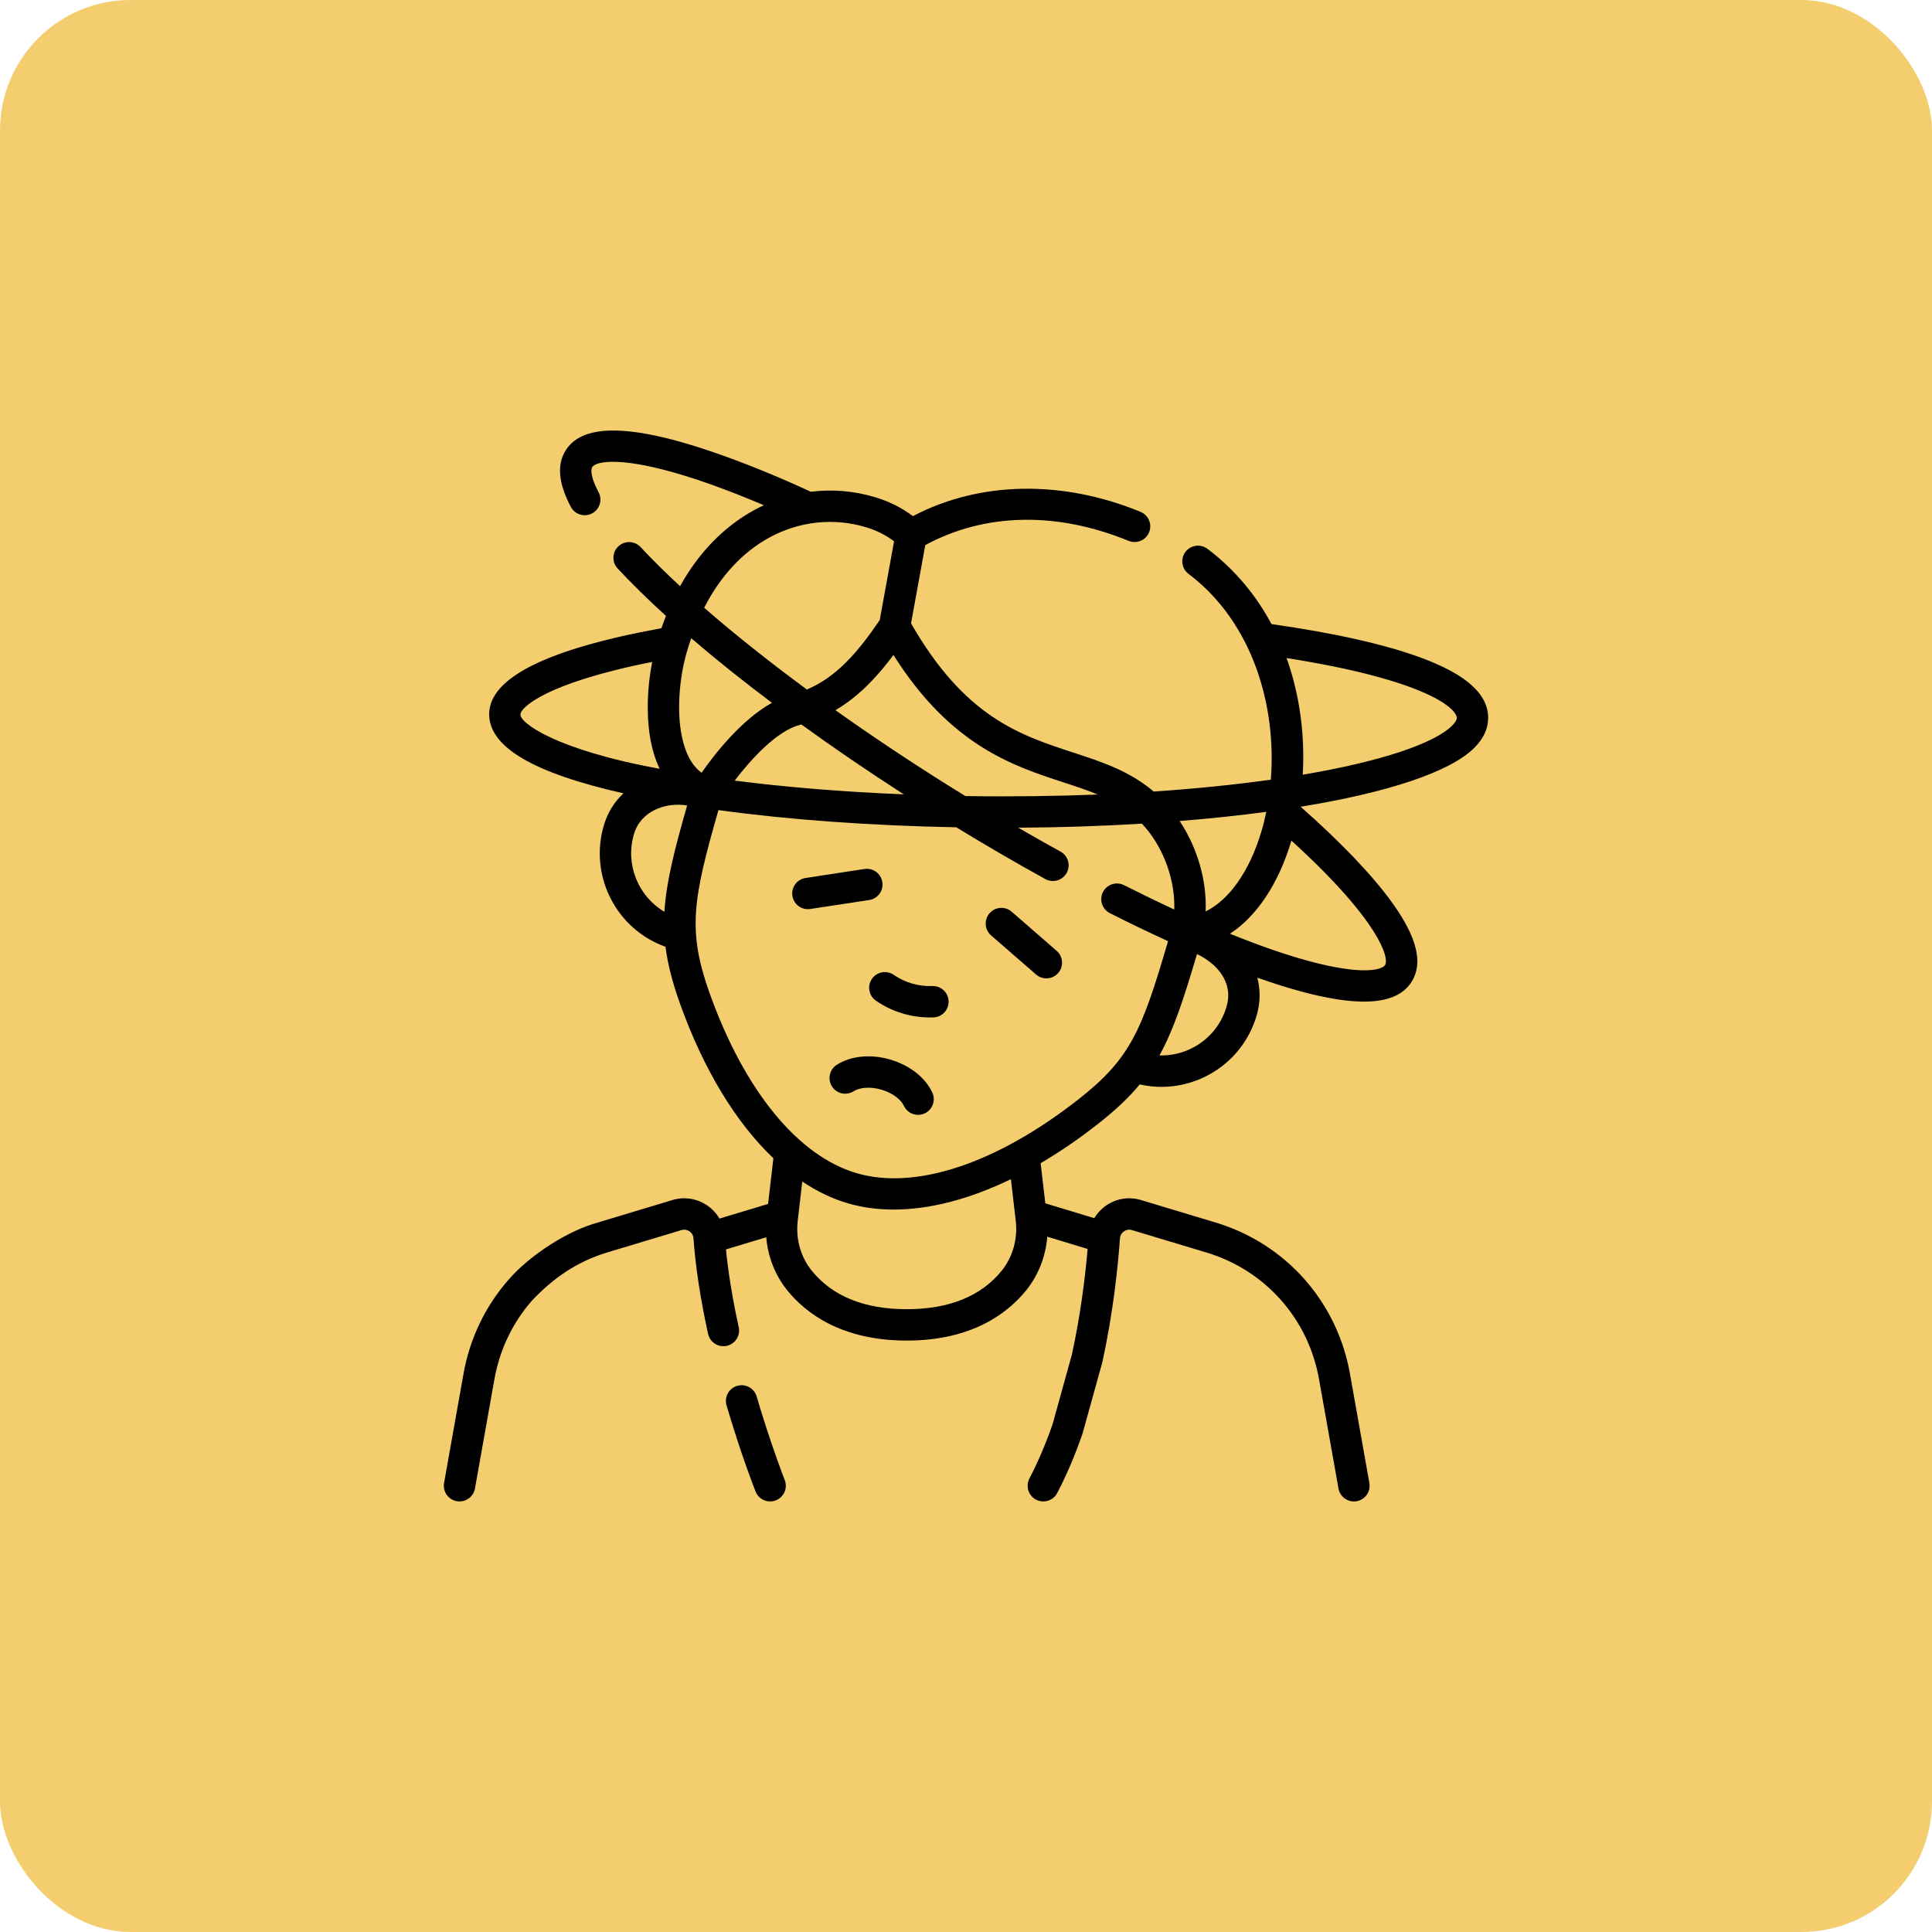 <svg width="74" height="74" viewBox="0 0 74 74" fill="none" xmlns="http://www.w3.org/2000/svg">
<rect width="74" height="74" rx="5" fill="#F3CD6E"/>
<path d="M28.981 53.489C28.888 53.17 28.553 52.988 28.235 53.082C27.917 53.176 27.735 53.51 27.828 53.828C28.39 55.738 28.917 57.073 28.939 57.129C29.033 57.365 29.259 57.508 29.498 57.508C29.572 57.508 29.646 57.495 29.719 57.466C30.027 57.344 30.179 56.995 30.056 56.686C30.051 56.673 29.527 55.343 28.981 53.489Z" fill="black"/>
<path d="M35.709 37.768C35.187 37.788 34.663 37.637 34.233 37.34C33.96 37.151 33.586 37.219 33.397 37.492C33.209 37.766 33.277 38.14 33.55 38.328C34.154 38.746 34.882 38.971 35.615 38.971C35.662 38.971 35.709 38.971 35.757 38.969C36.088 38.955 36.346 38.676 36.333 38.344C36.32 38.013 36.04 37.755 35.709 37.768Z" fill="black"/>
<path d="M40.472 36.419L38.75 34.921C38.5 34.704 38.12 34.73 37.902 34.98C37.684 35.231 37.711 35.61 37.961 35.828L39.684 37.326C39.798 37.425 39.938 37.473 40.078 37.473C40.246 37.473 40.413 37.404 40.532 37.267C40.749 37.017 40.723 36.637 40.472 36.419Z" fill="black"/>
<path d="M33.796 33.789C33.746 33.461 33.44 33.235 33.111 33.285L30.855 33.629C30.527 33.678 30.301 33.985 30.351 34.313C30.396 34.61 30.652 34.823 30.944 34.823C30.974 34.823 31.005 34.821 31.035 34.816L33.292 34.473C33.62 34.423 33.846 34.117 33.796 33.789Z" fill="black"/>
<path d="M34.092 40.582C33.346 40.365 32.582 40.442 32.048 40.786C31.769 40.966 31.689 41.338 31.869 41.617C32.049 41.895 32.421 41.976 32.7 41.795C32.881 41.679 33.266 41.593 33.758 41.736C34.249 41.879 34.529 42.157 34.619 42.352C34.72 42.572 34.938 42.701 35.165 42.701C35.249 42.701 35.335 42.684 35.416 42.646C35.718 42.507 35.849 42.15 35.71 41.849C35.444 41.272 34.839 40.799 34.092 40.582Z" fill="black"/>
<path d="M57 27.506C57.004 26.59 56.165 25.834 54.437 25.195C53.05 24.682 51.121 24.248 48.701 23.904C48.121 22.82 47.316 21.828 46.248 21.021C45.983 20.822 45.606 20.874 45.406 21.139C45.206 21.404 45.258 21.78 45.523 21.98C47.99 23.844 48.898 27.043 48.676 29.863C47.338 30.051 45.836 30.207 44.188 30.318C43.263 29.529 42.205 29.183 41.096 28.82C39.057 28.154 36.95 27.464 34.895 23.875L35.44 20.879C37.714 19.645 40.468 19.584 43.229 20.716C43.536 20.842 43.887 20.695 44.013 20.388C44.138 20.081 43.992 19.73 43.684 19.604C40.667 18.367 37.516 18.432 34.967 19.769C34.534 19.443 34.053 19.203 33.508 19.041C32.701 18.8 31.87 18.734 31.056 18.835C28.83 17.805 26.638 17.012 25.145 16.695C23.29 16.295 22.152 16.478 21.665 17.253C21.323 17.798 21.39 18.526 21.866 19.417C22.023 19.71 22.387 19.82 22.679 19.664C22.972 19.508 23.082 19.144 22.926 18.851C22.639 18.314 22.616 17.999 22.683 17.892C22.866 17.601 24.469 17.317 29.258 19.352C29.136 19.409 29.015 19.468 28.896 19.533C28.015 20.013 26.919 20.884 26.048 22.451C25.485 21.931 24.979 21.43 24.537 20.955C24.311 20.712 23.931 20.698 23.688 20.924C23.445 21.15 23.431 21.531 23.657 21.774C24.195 22.352 24.817 22.961 25.509 23.591C25.449 23.743 25.39 23.9 25.334 24.063C20.961 24.857 18.741 25.962 18.736 27.349C18.731 28.609 20.416 29.605 23.88 30.386C23.531 30.711 23.268 31.131 23.124 31.627C22.561 33.566 23.617 35.596 25.491 36.264C25.575 36.931 25.754 37.621 26.041 38.428C26.945 40.964 28.186 42.998 29.623 44.364L29.419 46.114L27.556 46.675C27.442 46.478 27.284 46.307 27.09 46.173C26.698 45.903 26.212 45.827 25.756 45.964L22.9 46.825C21.791 47.123 20.336 48.035 19.492 49.001C18.587 50.025 17.985 51.285 17.749 52.643L17.009 56.802C16.951 57.129 17.169 57.441 17.496 57.499C17.531 57.505 17.567 57.508 17.602 57.508C17.887 57.508 18.141 57.304 18.192 57.013L18.933 52.851C19.13 51.711 19.634 50.657 20.389 49.801C21.152 49.001 22.038 48.343 23.247 47.975L26.103 47.115C26.246 47.072 26.356 47.126 26.409 47.163C26.461 47.199 26.552 47.282 26.562 47.431C26.641 48.53 26.829 49.761 27.121 51.09C27.192 51.414 27.513 51.62 27.837 51.548C28.161 51.477 28.366 51.157 28.295 50.833C28.06 49.763 27.896 48.765 27.806 47.855L29.349 47.39C29.411 48.132 29.688 48.843 30.148 49.415C30.858 50.296 32.228 51.347 34.73 51.347C37.232 51.347 38.602 50.296 39.311 49.415C39.776 48.837 40.054 48.117 40.113 47.368L41.659 47.838C41.567 48.898 41.392 50.339 41.057 51.879L40.316 54.553C40.051 55.312 39.753 56.01 39.429 56.629C39.276 56.923 39.389 57.286 39.683 57.44C39.772 57.486 39.867 57.508 39.961 57.508C40.178 57.508 40.387 57.391 40.494 57.186C40.848 56.51 41.172 55.751 41.457 54.929C41.461 54.917 41.465 54.905 41.468 54.893L42.22 52.184C42.223 52.173 42.225 52.162 42.228 52.151C42.635 50.281 42.817 48.552 42.897 47.431C42.908 47.282 42.998 47.199 43.051 47.163C43.104 47.126 43.214 47.072 43.356 47.115L46.213 47.975C48.471 48.656 50.123 50.524 50.527 52.853L51.267 57.013C51.325 57.34 51.638 57.557 51.964 57.499C52.291 57.441 52.508 57.129 52.45 56.802L51.711 52.645C51.229 49.868 49.255 47.637 46.559 46.825L43.703 45.964C43.247 45.827 42.761 45.903 42.369 46.173C42.181 46.303 42.027 46.469 41.913 46.659L40.038 46.09L39.859 44.553C40.579 44.13 41.306 43.635 42.03 43.068C42.706 42.539 43.227 42.053 43.655 41.535C43.932 41.598 44.213 41.63 44.492 41.63C45.124 41.63 45.75 41.47 46.319 41.156C47.208 40.666 47.853 39.859 48.136 38.884C48.278 38.392 48.28 37.904 48.157 37.447C48.755 37.658 49.317 37.836 49.836 37.976C50.796 38.234 51.596 38.364 52.242 38.364C53.147 38.364 53.751 38.111 54.07 37.602C54.52 36.885 54.274 35.892 53.317 34.566C52.561 33.519 51.384 32.286 49.818 30.9C53.123 30.361 55.521 29.582 56.462 28.651C56.817 28.299 56.998 27.914 57 27.506ZM46.178 34.91C46.228 33.732 45.866 32.473 45.183 31.447C46.353 31.353 47.464 31.235 48.502 31.095C48.447 31.36 48.383 31.619 48.308 31.869C47.853 33.382 47.074 34.474 46.178 34.91ZM40.723 29.963C41.189 30.115 41.631 30.26 42.046 30.432C40.475 30.495 38.708 30.518 36.976 30.491C36.728 30.339 36.481 30.186 36.233 30.03C34.762 29.106 33.338 28.154 32 27.202C32.897 26.675 33.604 25.915 34.221 25.088C36.411 28.554 38.787 29.33 40.723 29.963ZM26.872 29.598C26.38 29.244 26.169 28.566 26.08 28.007C25.936 27.11 26.024 25.946 26.307 24.968C26.359 24.789 26.416 24.616 26.476 24.445C27.41 25.247 28.447 26.077 29.567 26.919C28.389 27.575 27.365 28.891 26.872 29.598ZM30.641 27.763C30.659 27.759 30.675 27.753 30.693 27.749C31.925 28.64 33.24 29.538 34.616 30.425C32.307 30.331 30.116 30.153 28.14 29.899C28.78 29.061 29.765 27.987 30.641 27.763ZM29.471 20.588C30.616 19.963 31.927 19.823 33.164 20.192C33.57 20.313 33.926 20.492 34.245 20.732L33.696 23.75C32.849 25 32.021 25.942 30.905 26.41C29.452 25.339 28.122 24.281 26.971 23.279C27.591 22.068 28.437 21.151 29.471 20.588ZM19.937 27.354C19.938 27.129 20.825 26.176 24.98 25.353C24.791 26.317 24.756 27.338 24.893 28.197C24.968 28.666 25.094 29.084 25.266 29.446C21.27 28.719 19.872 27.664 19.937 27.354ZM24.278 31.962C24.529 31.069 25.483 30.716 26.319 30.851C25.822 32.589 25.515 33.809 25.449 34.924C24.454 34.336 23.941 33.124 24.278 31.962ZM38.906 46.761C38.986 47.45 38.792 48.142 38.375 48.662C37.583 49.646 36.357 50.145 34.73 50.145C33.103 50.145 31.877 49.646 31.085 48.662C30.667 48.142 30.473 47.45 30.554 46.761L30.729 45.255C31.295 45.635 31.883 45.917 32.485 46.092C33.033 46.251 33.617 46.329 34.229 46.329C35.611 46.329 37.139 45.931 38.72 45.164L38.906 46.761ZM41.29 42.121C38.164 44.566 35.078 45.593 32.82 44.938C30.563 44.283 28.505 41.763 27.174 38.025C26.325 35.641 26.54 34.433 27.518 31.029C30.221 31.399 33.342 31.625 36.627 31.687C37.77 32.385 38.914 33.05 40.039 33.67C40.131 33.721 40.231 33.745 40.329 33.745C40.541 33.745 40.746 33.633 40.856 33.434C41.016 33.144 40.91 32.778 40.62 32.618C40.084 32.322 39.544 32.017 39.002 31.703C40.644 31.693 42.231 31.64 43.737 31.548C43.779 31.592 43.82 31.637 43.861 31.684C44.599 32.542 45.015 33.751 44.977 34.836C44.356 34.548 43.714 34.237 43.053 33.904C42.757 33.754 42.395 33.873 42.245 34.169C42.096 34.465 42.215 34.827 42.511 34.976C43.279 35.364 44.023 35.721 44.739 36.049C43.729 39.5 43.293 40.554 41.29 42.121ZM46.981 38.55C46.788 39.217 46.347 39.769 45.739 40.103C45.325 40.331 44.868 40.44 44.409 40.425C44.948 39.453 45.34 38.264 45.847 36.542C46.571 36.887 47.259 37.593 46.981 38.55ZM53.053 36.963C52.935 37.151 52.176 37.362 50.149 36.815C49.26 36.576 48.237 36.221 47.11 35.764C48.131 35.099 48.963 33.866 49.459 32.215C49.461 32.209 49.462 32.203 49.464 32.197C52.861 35.292 53.215 36.704 53.053 36.963ZM55.616 27.797C54.934 28.472 52.933 29.16 49.898 29.673C49.983 28.215 49.802 26.663 49.278 25.205C54.598 26.04 55.8 27.131 55.798 27.501C55.798 27.575 55.732 27.683 55.616 27.797Z" fill="black"/>
</svg>

